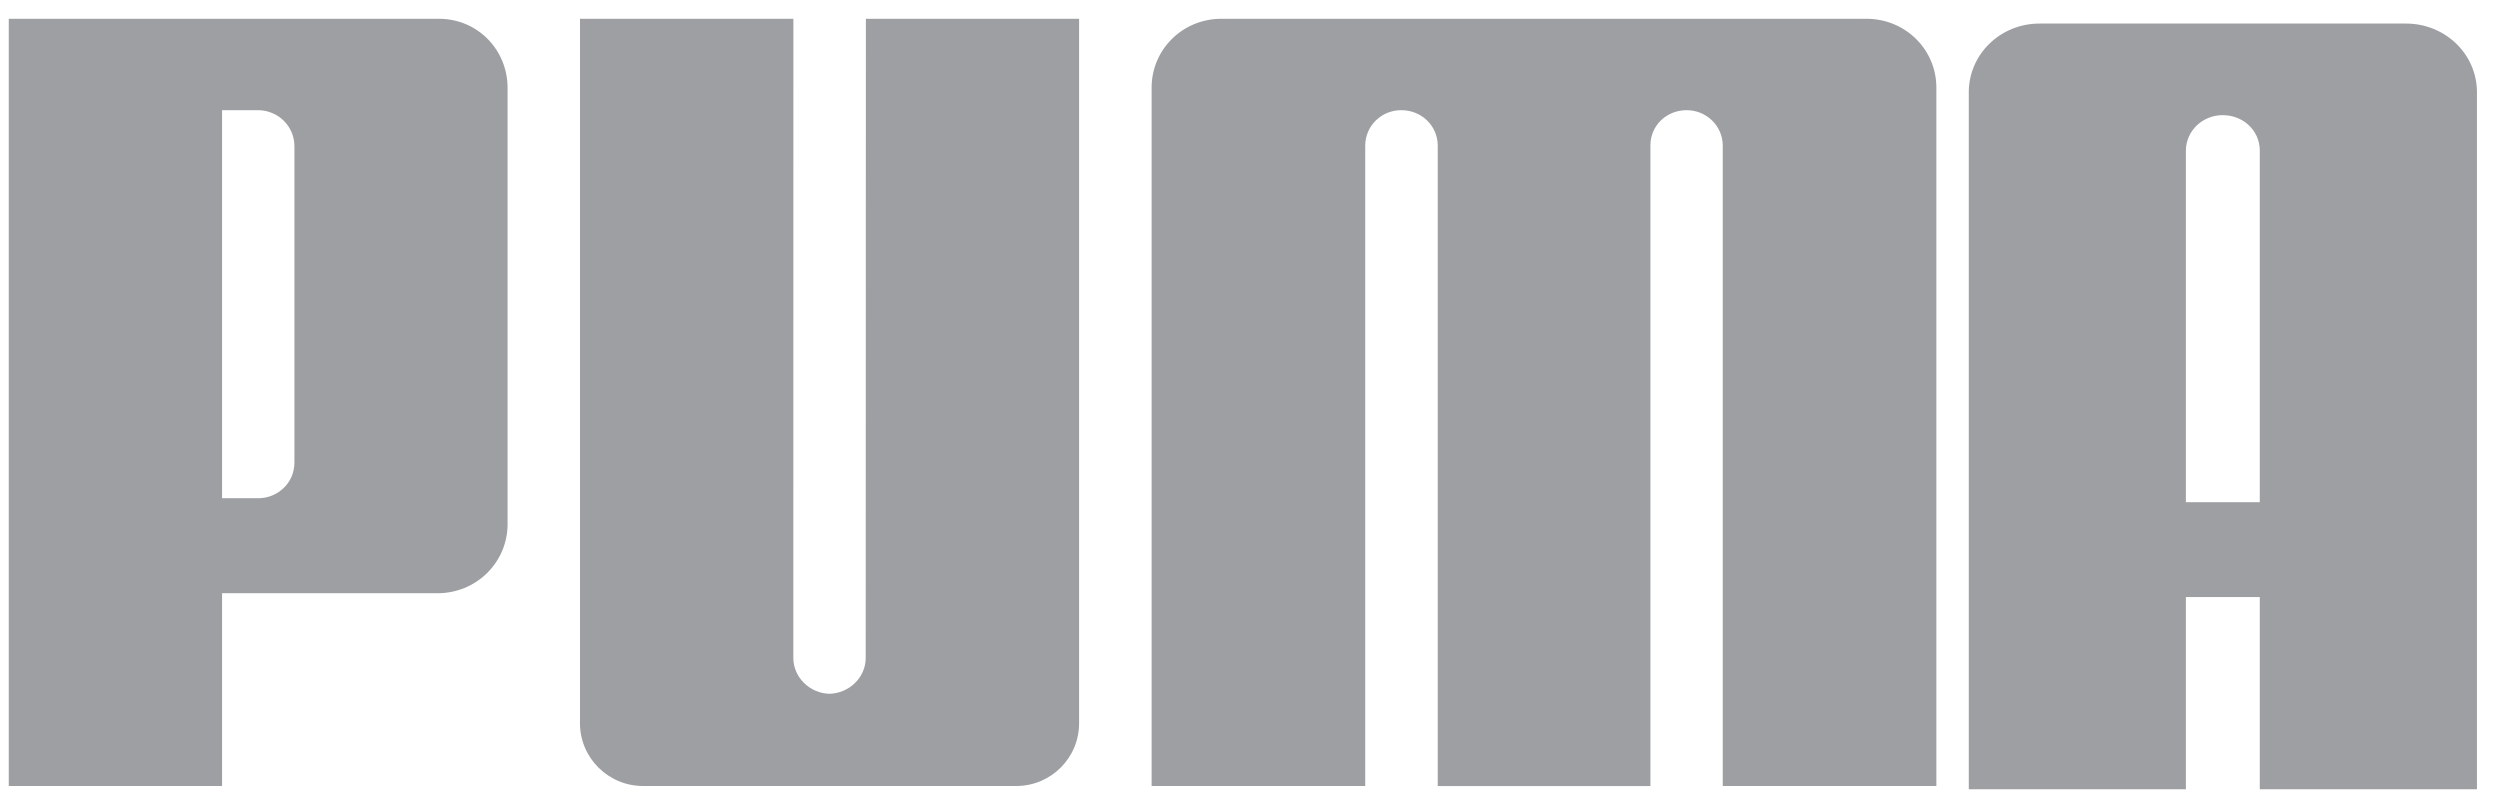 <svg width="99" height="32" viewBox="0 0 99 32" fill="none" xmlns="http://www.w3.org/2000/svg">
<path fill-rule="evenodd" clip-rule="evenodd" d="M31.416 26.054C31.416 26.829 32.073 27.455 32.847 27.474C33.624 27.455 34.283 26.829 34.282 26.054L34.289 0.744H42.732V28.643C42.732 30.01 41.623 31.126 40.238 31.126H25.467C24.089 31.126 22.967 30.011 22.967 28.643V0.744H31.418L31.416 26.054ZM48.351 0.744H61.139H73.932C74.293 0.745 74.651 0.816 74.985 0.953C75.319 1.09 75.623 1.291 75.878 1.544C76.133 1.797 76.335 2.097 76.473 2.427C76.611 2.757 76.681 3.111 76.68 3.468V31.126H68.221V5.756C68.215 4.979 67.569 4.363 66.788 4.363C66 4.363 65.368 4.963 65.356 5.734V31.127H56.934V5.735C56.915 4.964 56.282 4.363 55.493 4.363C55.306 4.362 55.121 4.397 54.948 4.466C54.775 4.536 54.618 4.638 54.485 4.768C54.352 4.897 54.247 5.051 54.174 5.221C54.102 5.391 54.064 5.573 54.063 5.757V31.126H45.604V3.468C45.603 3.111 45.673 2.757 45.811 2.427C45.948 2.097 46.15 1.797 46.406 1.544C46.66 1.291 46.964 1.09 47.297 0.953C47.631 0.816 47.989 0.745 48.351 0.744ZM8.794 23.492H17.331C17.695 23.492 18.055 23.421 18.392 23.284C18.729 23.146 19.034 22.944 19.292 22.69C19.549 22.435 19.753 22.133 19.892 21.8C20.03 21.468 20.101 21.112 20.1 20.752V3.48C20.1 1.968 18.909 0.744 17.384 0.744H0.347V31.126H8.794V23.492ZM11.557 5.261C11.627 5.435 11.662 5.621 11.659 5.809V18.302C11.666 19.145 10.974 19.73 10.23 19.73H8.794V4.363H10.23C10.42 4.365 10.608 4.404 10.783 4.478C10.958 4.551 11.116 4.659 11.249 4.793C11.382 4.927 11.486 5.086 11.557 5.261ZM89.487 23.643V31.256H98.087V3.652C98.088 3.295 98.016 2.942 97.876 2.613C97.736 2.283 97.53 1.983 97.27 1.731C97.009 1.478 96.7 1.278 96.36 1.141C96.02 1.004 95.655 0.934 95.287 0.933H80.762C79.218 0.933 77.964 2.145 77.964 3.652V31.256H86.561V23.643H89.487ZM89.487 5.925V19.888H86.561V5.947C86.567 5.577 86.723 5.224 86.996 4.964C87.269 4.704 87.637 4.559 88.02 4.56C88.822 4.56 89.466 5.154 89.487 5.925Z" fill="#9D9FA2"/>
</svg>

